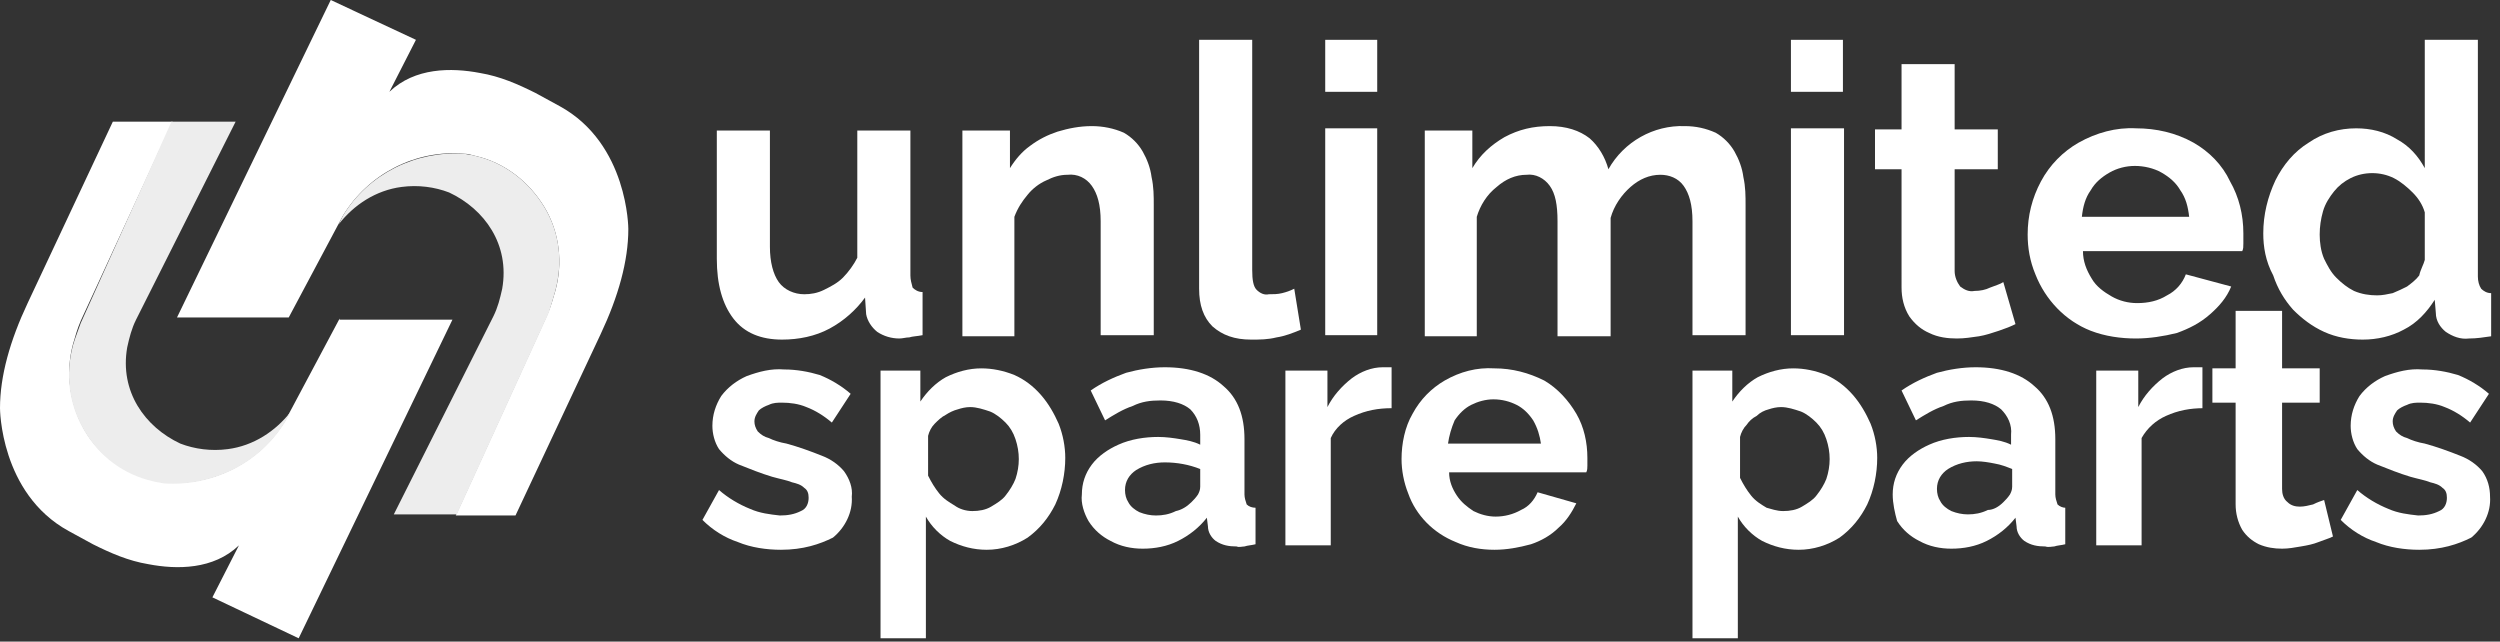 <?xml version="1.0" encoding="utf-8"?>
<!-- Generator: Adobe Illustrator 28.2.0, SVG Export Plug-In . SVG Version: 6.00 Build 0)  -->
<svg version="1.1" id="Laag_1" xmlns="http://www.w3.org/2000/svg" xmlns:xlink="http://www.w3.org/1999/xlink" x="0px" y="0px"
	 viewBox="0 0 226 58" style="enable-background:new 0 0 226 58;" xml:space="preserve">
<rect x="0" y="0" width="226" height="58" fill="#333333" stroke="none"/>
<style type="text/css">
	.st0{fill:#FFFFFF;}
	.st1{fill:#EDEDED;}
</style>
<g id="Homepage">
	<g id="usp_concept_2" transform="translate(-100, -22)">
		<g id="usp_logo" transform="translate(100, 22)">
			<path id="Path" class="st0" d="M30.7,28.8L25.8,38c-2.3,3.8-6.6,6-11,5.6c-0.3,0-0.6-0.1-1-0.2c-2.6-0.6-4.9-2.3-6.2-4.6
				s-1.7-5.1-1-7.7c0.2-0.7,0.4-1.4,0.7-2.1L15.6,11h-5.4L2.5,27.4c-1.6,3.4-2.5,6.6-2.5,9.5c0,0,0,7.7,6.2,11.1l2.2,1.2
				c1.6,0.8,3.2,1.5,5,1.8c2.6,0.5,5.9,0.5,8.2-1.7l-2.4,4.7l7.8,3.7l13.9-28.8H30.7z"/>
			<path id="Path_00000092447953361808572440000011335277544355526786_" class="st1" d="M6.6,31.2c-0.7,2.6-0.4,5.3,1,7.7
				s3.6,4,6.2,4.6c0.3,0.1,0.6,0.1,1,0.2c4.4,0.3,8.7-1.8,11-5.6l0.5-0.9c-1.4,1.8-3.4,3.1-5.7,3.4c-1.5,0.2-3,0-4.3-0.5
				c-3.2-1.5-5.5-4.7-4.8-8.7c0.2-0.9,0.4-1.7,0.8-2.5l9-17.9h-5.8L7.3,29.2C7.1,29.8,6.8,30.5,6.6,31.2L6.6,31.2z"/>
			<path id="Path_00000023993878749988662930000013580149067675375007_" class="st0" d="M26.1,28.7l4.9-9.2c2.3-3.8,6.6-6,11-5.6
				c0.3,0,0.6,0.1,1,0.2c2.6,0.6,4.8,2.3,6.2,4.6c1.4,2.3,1.7,5.1,1,7.6c-0.2,0.7-0.4,1.4-0.7,2.1l-8.3,18.2h5.4l7.7-16.4
				c1.6-3.4,2.5-6.6,2.5-9.5c0,0,0-7.7-6.2-11.1l-2.2-1.2c-1.6-0.8-3.2-1.5-5-1.8c-2.6-0.5-5.9-0.5-8.2,1.7l2.4-4.7L29.9,0L16,28.7
				H26.1z"/>
			<path id="Path_00000108299437864233258430000017720206472117904063_" class="st1" d="M50.2,26.3c0.7-2.6,0.4-5.3-1-7.6
				c-1.4-2.3-3.6-4-6.2-4.6c-0.3-0.1-0.6-0.1-1-0.2c-4.4-0.3-8.7,1.8-11,5.6l-0.4,0.8c1.4-1.8,3.4-3.1,5.7-3.4c1.5-0.2,3,0,4.3,0.5
				c3.2,1.5,5.5,4.7,4.8,8.7c-0.2,0.9-0.4,1.7-0.8,2.5l-9,17.9h5.7l8.3-18.2C49.8,27.7,50,27,50.2,26.3z"/>
			<path id="Path_00000039113353624324832750000015750796222992936893_" class="st0" d="M64.8,23.4V11.8h4.8v10.5
				c0,1.4,0.3,2.5,0.8,3.2c0.5,0.7,1.4,1.1,2.3,1.1c0.6,0,1.2-0.1,1.8-0.4c0.6-0.3,1.2-0.6,1.7-1.1c0.5-0.5,1-1.2,1.3-1.8V11.8h4.8
				v13.1c0,0.4,0.1,0.7,0.2,1.1c0.2,0.2,0.5,0.4,0.9,0.4v3.9c-0.5,0.1-0.9,0.1-1.2,0.2c-0.3,0-0.6,0.1-0.9,0.1c-0.7,0-1.4-0.2-2-0.6
				c-0.5-0.4-0.9-1-1-1.6l-0.1-1.5C77.4,28,76.3,29,75,29.7c-1.3,0.7-2.8,1-4.3,1c-1.9,0-3.4-0.6-4.4-1.9
				C65.3,27.5,64.8,25.7,64.8,23.4z"/>
			<path id="Path_00000019662595546457925690000017625116057408915613_" class="st0" d="M104.3,30.3h-4.8V20c0-1.5-0.3-2.5-0.8-3.2
				c-0.5-0.7-1.3-1.1-2.2-1c-0.7,0-1.3,0.2-1.9,0.5c-0.7,0.3-1.3,0.8-1.7,1.3c-0.5,0.6-0.9,1.2-1.2,2v10.8H87V11.8h4.3v3.4
				c0.5-0.8,1.1-1.5,1.8-2c0.8-0.6,1.6-1,2.5-1.3c1-0.3,2-0.5,3.1-0.5c1,0,2,0.2,2.9,0.6c0.7,0.4,1.3,1,1.7,1.7
				c0.4,0.7,0.7,1.5,0.8,2.3c0.2,0.9,0.2,1.7,0.2,2.6L104.3,30.3z"/>
			<path id="Path_00000005955404355100768540000000224922150826261938_" class="st0" d="M108.4,3.6h4.8v20.8c0,0.9,0.1,1.5,0.4,1.8
				c0.3,0.3,0.7,0.5,1.1,0.4c0.4,0,0.8,0,1.2-0.1c0.4-0.1,0.7-0.2,1.1-0.4l0.6,3.7c-0.7,0.3-1.5,0.6-2.2,0.7
				c-0.8,0.2-1.5,0.2-2.3,0.2c-1.5,0-2.6-0.4-3.5-1.2c-0.8-0.8-1.2-1.9-1.2-3.4V3.6z"/>
			<polygon id="Path_00000016052003882466783330000002001560890759994796_" class="st0" points="119.8,30.3 119.8,11.6 124.5,11.6 
				124.5,30.3 			"/>
			<path id="Path_00000181782017803026592790000016068450755145387393_" class="st0" d="M157.8,30.3H153V20c0-1.5-0.3-2.5-0.8-3.2
				c-0.5-0.7-1.3-1-2.1-1c-1,0-1.9,0.4-2.7,1.1c-0.8,0.7-1.5,1.7-1.8,2.8v10.7h-4.8V20c0-1.5-0.2-2.5-0.7-3.2
				c-0.5-0.7-1.3-1.1-2.1-1c-1,0-1.9,0.4-2.7,1.1c-0.9,0.7-1.5,1.7-1.8,2.7v10.8h-4.7V11.8h4.3v3.4c0.7-1.2,1.7-2.1,2.9-2.8
				c1.3-0.7,2.6-1,4.1-1c1.5,0,2.7,0.4,3.6,1.1c0.8,0.7,1.4,1.7,1.7,2.8c1.4-2.5,4.1-4,6.9-3.9c1,0,1.9,0.2,2.8,0.6
				c0.7,0.4,1.3,1,1.7,1.7c0.4,0.7,0.7,1.5,0.8,2.3c0.2,0.9,0.2,1.7,0.2,2.6V30.3z"/>
			<polygon id="Path_00000145776355926349379640000003216864743960266883_" class="st0" points="161.9,30.3 161.9,11.6 166.7,11.6 
				166.7,30.3 			"/>
			<path id="Path_00000047019285249183119130000017946837666131738796_" class="st0" d="M182.2,29.3c-0.4,0.2-0.9,0.4-1.5,0.6
				c-0.6,0.2-1.2,0.4-1.8,0.5c-0.7,0.1-1.3,0.2-2,0.2c-0.8,0-1.7-0.1-2.5-0.5c-0.7-0.3-1.3-0.8-1.8-1.5c-0.5-0.8-0.7-1.7-0.7-2.6
				V15.3h-2.4v-3.6h2.4V5.8h4.8v5.9h3.9v3.6h-3.9v9.2c0,0.5,0.2,1,0.5,1.4c0.4,0.3,0.8,0.5,1.3,0.4c0.5,0,1-0.1,1.4-0.3
				c0.5-0.2,0.9-0.3,1.2-0.5L182.2,29.3z"/>
			<path id="Shape" class="st0" d="M193.1,30.6c-1.4,0-2.8-0.2-4.1-0.7c-2.3-0.9-4.1-2.8-5-5.1c-0.5-1.2-0.7-2.4-0.7-3.6
				c0-1.7,0.4-3.3,1.2-4.8c0.8-1.5,2-2.7,3.4-3.5c1.6-0.9,3.4-1.4,5.2-1.3c1.8,0,3.6,0.4,5.2,1.3c1.4,0.8,2.6,2,3.3,3.5
				c0.8,1.4,1.2,3,1.2,4.7c0,0.3,0,0.6,0,0.9s0,0.5-0.1,0.7h-14.4c0,0.9,0.3,1.7,0.8,2.5c0.4,0.7,1.1,1.2,1.8,1.6
				c0.7,0.4,1.5,0.6,2.3,0.6c1,0,1.9-0.2,2.7-0.7c0.8-0.4,1.4-1.1,1.7-1.9l4.1,1.1c-0.4,1-1.1,1.8-1.9,2.5c-0.9,0.8-1.9,1.3-3,1.7
				C195.6,30.4,194.3,30.6,193.1,30.6z M188.2,19.6h9.7c-0.1-0.9-0.3-1.7-0.8-2.4c-0.4-0.7-1-1.2-1.7-1.6c-0.7-0.4-1.6-0.6-2.4-0.6
				c-0.8,0-1.6,0.2-2.3,0.6c-0.7,0.4-1.3,0.9-1.7,1.6C188.5,17.9,188.3,18.7,188.2,19.6L188.2,19.6z"/>
			<path id="Shape_00000126319537053572222460000017923887736401480065_" class="st0" d="M204.6,21.1c0-1.7,0.4-3.3,1.1-4.8
				c0.7-1.4,1.7-2.6,3-3.4c1.3-0.9,2.8-1.3,4.3-1.3c1.3,0,2.6,0.3,3.7,1c1.1,0.6,1.9,1.5,2.5,2.6V3.6h4.8v21.4
				c0,0.4,0.1,0.8,0.3,1.1c0.2,0.2,0.5,0.4,0.9,0.4v3.9c-0.7,0.1-1.3,0.2-2,0.2c-0.8,0.1-1.5-0.2-2.1-0.6c-0.5-0.4-0.9-1-0.9-1.7
				l-0.1-1.2c-0.7,1.1-1.6,2.1-2.8,2.7c-1.1,0.6-2.4,0.9-3.7,0.9c-1.2,0-2.4-0.2-3.5-0.7c-1.1-0.5-2-1.2-2.8-2
				c-0.8-0.9-1.4-1.9-1.8-3.1C204.8,23.6,204.6,22.3,204.6,21.1L204.6,21.1z M219.2,23.5v-4.3c-0.2-0.7-0.6-1.3-1.1-1.8
				c-0.5-0.5-1.1-1-1.7-1.3c-1.2-0.6-2.7-0.6-3.9,0c-0.6,0.3-1.1,0.7-1.5,1.2c-0.4,0.5-0.8,1.1-1,1.8c-0.2,0.7-0.3,1.4-0.3,2.1
				c0,0.7,0.1,1.5,0.4,2.2c0.3,0.6,0.6,1.2,1.1,1.7c0.5,0.5,1,0.9,1.6,1.2c0.7,0.3,1.4,0.4,2.1,0.4c0.5,0,0.9-0.1,1.4-0.2
				c0.5-0.2,0.9-0.4,1.3-0.6c0.4-0.3,0.8-0.6,1.1-1C218.8,24.4,219.1,23.9,219.2,23.5L219.2,23.5z"/>
			<path id="Path_00000086668009138594120330000007242886595890760368_" class="st0" d="M70.6,49.7c-1.3,0-2.7-0.2-3.9-0.7
				c-1.2-0.4-2.3-1.1-3.2-2l1.5-2.7c0.8,0.7,1.8,1.3,2.8,1.7c0.9,0.4,1.8,0.5,2.7,0.6c0.7,0,1.3-0.1,1.9-0.4
				c0.5-0.2,0.7-0.7,0.7-1.2c0-0.4-0.1-0.7-0.4-0.9c-0.3-0.3-0.7-0.4-1.1-0.5c-0.5-0.2-1.1-0.3-1.8-0.5c-1-0.3-2-0.7-3-1.1
				c-0.7-0.3-1.3-0.8-1.8-1.4c-0.4-0.6-0.6-1.4-0.6-2.1c0-1,0.3-1.9,0.8-2.7c0.6-0.8,1.4-1.4,2.3-1.8c1.1-0.4,2.2-0.7,3.4-0.6
				c1.1,0,2.2,0.2,3.2,0.5c1,0.4,2,1,2.8,1.7l-1.7,2.6c-0.7-0.6-1.5-1.1-2.3-1.4c-0.7-0.3-1.5-0.4-2.2-0.4c-0.4,0-0.8,0-1.2,0.2
				c-0.3,0.1-0.7,0.3-0.9,0.5c-0.2,0.3-0.4,0.6-0.4,1c0,0.3,0.1,0.6,0.3,0.9c0.3,0.3,0.6,0.5,1,0.6c0.4,0.2,1,0.4,1.6,0.5
				c1.1,0.3,2.2,0.7,3.2,1.1c0.8,0.3,1.5,0.8,2,1.4c0.5,0.7,0.8,1.5,0.7,2.3c0.1,1.4-0.6,2.8-1.7,3.7C74.1,49.2,72.6,49.7,70.6,49.7
				z"/>
			<path id="Shape_00000098932441889790476990000011414294851975096996_" class="st0" d="M89.2,49.7c-1.2,0-2.3-0.3-3.3-0.8
				c-0.9-0.5-1.7-1.3-2.2-2.2v11h-4.1V33.5h3.6v2.8c0.6-0.9,1.4-1.7,2.3-2.2c1-0.5,2.1-0.8,3.2-0.8c1,0,2,0.2,3,0.6
				c0.9,0.4,1.7,1,2.4,1.8c0.7,0.8,1.2,1.7,1.6,2.6c0.4,1,0.6,2.1,0.6,3.1c0,1.4-0.3,2.9-0.9,4.2c-0.6,1.2-1.4,2.2-2.5,3
				C91.8,49.3,90.5,49.7,89.2,49.7z M87.9,46.2c0.6,0,1.2-0.1,1.7-0.4c0.5-0.3,1-0.6,1.3-1c0.4-0.5,0.7-1,0.9-1.5
				c0.2-0.6,0.3-1.2,0.3-1.8c0-0.6-0.1-1.2-0.3-1.8c-0.2-0.6-0.5-1.1-0.9-1.5c-0.4-0.4-0.9-0.8-1.4-1c-0.6-0.2-1.2-0.4-1.8-0.4
				c-0.4,0-0.8,0.1-1.1,0.2c-0.4,0.1-0.8,0.3-1.1,0.5c-0.4,0.2-0.7,0.5-1,0.8c-0.3,0.3-0.5,0.7-0.6,1.1V43c0.3,0.6,0.6,1.1,1,1.6
				c0.4,0.5,0.9,0.8,1.4,1.1C86.7,46,87.3,46.2,87.9,46.2L87.9,46.2z"/>
			<path id="Shape_00000147941352093800482690000014270549743687754398_" class="st0" d="M97.8,44.7c0-1,0.3-1.9,0.9-2.7
				c0.6-0.8,1.5-1.4,2.4-1.8c1.1-0.5,2.4-0.7,3.6-0.7c0.7,0,1.4,0.1,2,0.2c0.6,0.1,1.2,0.2,1.8,0.5v-0.9c0-0.9-0.3-1.7-0.9-2.3
				c-0.6-0.5-1.5-0.8-2.7-0.8c-0.9,0-1.7,0.1-2.5,0.5c-0.9,0.3-1.7,0.8-2.5,1.3l-1.3-2.7c1-0.7,2.1-1.2,3.2-1.6
				c1.1-0.3,2.3-0.5,3.5-0.5c2.3,0,4.1,0.6,5.3,1.7c1.3,1.1,1.9,2.7,1.9,4.8v5c0,0.3,0.1,0.6,0.2,0.9c0.2,0.2,0.5,0.3,0.8,0.3v3.3
				c-0.4,0.1-0.7,0.1-1,0.2c-0.2,0-0.5,0.1-0.7,0c-0.7,0-1.3-0.1-1.9-0.5c-0.4-0.3-0.7-0.8-0.7-1.3l-0.1-0.8
				c-0.7,0.9-1.6,1.6-2.6,2.1c-1,0.5-2.1,0.7-3.2,0.7c-1,0-2-0.2-2.9-0.7c-0.8-0.4-1.5-1-2-1.8C98,46.4,97.7,45.5,97.8,44.7z
				 M107.7,45.4c0.2-0.2,0.4-0.4,0.6-0.7c0.1-0.2,0.2-0.4,0.2-0.7v-1.6c-1-0.4-2.1-0.6-3.2-0.6c-0.9,0-1.8,0.2-2.6,0.7
				c-0.6,0.4-1,1-1,1.8c0,0.4,0.1,0.8,0.3,1.1c0.2,0.4,0.6,0.7,1,0.9c0.5,0.2,1,0.3,1.5,0.3c0.6,0,1.2-0.1,1.8-0.4
				C106.8,46.1,107.3,45.8,107.7,45.4L107.7,45.4z"/>
			<path id="Path_00000146501364245896630560000009595519750623436193_" class="st0" d="M125.8,36.9c-1.2,0-2.3,0.2-3.4,0.7
				c-0.9,0.4-1.7,1.1-2.1,2v9.7h-4.1V33.5h3.8v3.3c0.5-1,1.3-1.9,2.2-2.6c0.8-0.6,1.8-1,2.8-1c0.2,0,0.3,0,0.5,0c0.1,0,0.2,0,0.3,0
				V36.9z"/>
			<path id="Shape_00000150066152034518299470000003586936990294907303_" class="st0" d="M135.1,49.7c-1.2,0-2.4-0.2-3.5-0.7
				c-2-0.8-3.6-2.4-4.3-4.4c-0.4-1-0.6-2.1-0.6-3.1c0-1.4,0.3-2.9,1-4.1c0.7-1.3,1.7-2.3,2.9-3c1.4-0.8,2.9-1.2,4.5-1.1
				c1.6,0,3.1,0.4,4.5,1.1c1.2,0.7,2.2,1.8,2.9,3c0.7,1.2,1,2.6,1,4c0,0.3,0,0.5,0,0.7c0,0.2,0,0.4-0.1,0.6H131
				c0,0.8,0.3,1.5,0.7,2.1c0.4,0.6,0.9,1,1.5,1.4c0.6,0.3,1.3,0.5,2,0.5c0.8,0,1.6-0.2,2.3-0.6c0.7-0.3,1.2-0.9,1.5-1.6l3.5,1
				c-0.4,0.8-0.9,1.6-1.6,2.2c-0.7,0.7-1.6,1.2-2.5,1.5C137.3,49.5,136.2,49.7,135.1,49.7L135.1,49.7z M130.9,40.1h8.4
				c-0.1-0.7-0.3-1.4-0.7-2.1c-0.4-0.6-0.9-1.1-1.5-1.4c-0.6-0.3-1.3-0.5-2.1-0.5c-0.7,0-1.4,0.2-2,0.5c-0.6,0.3-1.1,0.8-1.5,1.4
				C131.2,38.7,131,39.4,130.9,40.1L130.9,40.1z"/>
			<path id="Shape_00000169533086701596360010000017580470216184069289_" class="st0" d="M162.6,49.7c-1.2,0-2.3-0.3-3.3-0.8
				c-0.9-0.5-1.7-1.3-2.2-2.2v11H153V33.5h3.6v2.8c0.6-0.9,1.4-1.7,2.3-2.2c1-0.5,2.1-0.8,3.2-0.8c1,0,2,0.2,3,0.6
				c0.9,0.4,1.7,1,2.4,1.8c0.7,0.8,1.2,1.7,1.6,2.6c0.4,1,0.6,2.1,0.6,3.1c0,1.4-0.3,2.9-0.9,4.2c-0.6,1.2-1.4,2.2-2.5,3
				C165.2,49.3,163.9,49.7,162.6,49.7z M161.2,46.2c0.6,0,1.2-0.1,1.7-0.4c0.5-0.3,1-0.6,1.3-1c0.4-0.5,0.7-1,0.9-1.5
				c0.2-0.6,0.3-1.2,0.3-1.8c0-0.6-0.1-1.2-0.3-1.8c-0.2-0.6-0.5-1.1-0.9-1.5c-0.4-0.4-0.9-0.8-1.4-1c-0.6-0.2-1.2-0.4-1.8-0.4
				c-0.4,0-0.8,0.1-1.1,0.2c-0.4,0.1-0.8,0.3-1.1,0.6c-0.4,0.2-0.7,0.5-0.9,0.8c-0.3,0.3-0.5,0.7-0.6,1.1v3.7c0.3,0.6,0.6,1.1,1,1.6
				c0.4,0.5,0.9,0.8,1.4,1.1C160.1,46,160.6,46.2,161.2,46.2L161.2,46.2z"/>
			<path id="Shape_00000146471969259083978430000003334281505753121162_" class="st0" d="M171.1,44.7c0-1,0.3-1.9,0.9-2.7
				c0.6-0.8,1.5-1.4,2.4-1.8c1.1-0.5,2.4-0.7,3.6-0.7c0.7,0,1.4,0.1,2,0.2c0.6,0.1,1.2,0.2,1.8,0.5v-0.9c0.1-0.9-0.3-1.7-0.9-2.3
				c-0.6-0.5-1.5-0.8-2.7-0.8c-0.9,0-1.7,0.1-2.5,0.5c-0.9,0.3-1.7,0.8-2.5,1.3l-1.3-2.7c1-0.7,2.1-1.2,3.2-1.6
				c1.1-0.3,2.3-0.5,3.5-0.5c2.3,0,4.1,0.6,5.3,1.7c1.3,1.1,1.9,2.7,1.9,4.8v5c0,0.3,0.1,0.6,0.2,0.9c0.2,0.2,0.5,0.3,0.7,0.3v3.3
				c-0.4,0.1-0.7,0.1-1,0.2c-0.2,0-0.5,0.1-0.8,0c-0.7,0-1.3-0.1-1.9-0.5c-0.4-0.3-0.7-0.8-0.7-1.3l-0.1-0.8
				c-0.7,0.9-1.6,1.6-2.6,2.1c-1,0.5-2.1,0.7-3.2,0.7c-1,0-2-0.2-2.9-0.7c-0.8-0.4-1.5-1-2-1.8C171.3,46.4,171.1,45.5,171.1,44.7z
				 M181.1,45.4c0.2-0.2,0.4-0.4,0.6-0.7c0.1-0.2,0.2-0.4,0.2-0.7v-1.6c-0.5-0.2-1-0.4-1.6-0.5c-0.5-0.1-1.1-0.2-1.6-0.2
				c-0.9,0-1.8,0.2-2.6,0.7c-0.6,0.4-1,1-1,1.8c0,0.4,0.1,0.8,0.3,1.1c0.2,0.4,0.6,0.7,1,0.9c0.5,0.2,1,0.3,1.5,0.3
				c0.6,0,1.2-0.1,1.8-0.4C180.2,46.1,180.7,45.8,181.1,45.4z"/>
			<path id="Path_00000052070389728057266980000009353661258503236761_" class="st0" d="M199.2,36.9c-1.2,0-2.3,0.2-3.4,0.7
				c-0.9,0.4-1.7,1.1-2.2,2v9.7h-4.1V33.5h3.8v3.3c0.5-1,1.3-1.9,2.2-2.6c0.8-0.6,1.8-1,2.8-1c0.2,0,0.3,0,0.5,0c0.1,0,0.2,0,0.3,0
				V36.9z"/>
			<path id="Path_00000024695308626873677310000008069967108716497582_" class="st0" d="M210.9,48.5c-0.4,0.2-0.8,0.3-1.3,0.5
				c-0.5,0.2-1,0.3-1.6,0.4c-0.6,0.1-1.1,0.2-1.7,0.2c-0.7,0-1.4-0.1-2.1-0.4c-0.6-0.3-1.1-0.7-1.5-1.3c-0.4-0.7-0.6-1.5-0.6-2.3
				v-9.2H200v-3.1h2.1v-5.2h4.2v5.2h3.4v3.1h-3.4v7.8c0,0.4,0.1,0.9,0.5,1.2c0.3,0.3,0.7,0.4,1.1,0.4c0.4,0,0.8-0.1,1.2-0.2
				c0.4-0.2,0.7-0.3,1-0.4L210.9,48.5z"/>
			<path id="Path_00000029038234645441498880000012987331007497621654_" class="st0" d="M218.7,49.7c-1.3,0-2.7-0.2-3.9-0.7
				c-1.2-0.4-2.3-1.1-3.2-2l1.5-2.7c0.8,0.7,1.8,1.3,2.8,1.7c0.9,0.4,1.8,0.5,2.7,0.6c0.7,0,1.3-0.1,1.9-0.4
				c0.5-0.2,0.7-0.7,0.7-1.2c0-0.4-0.1-0.7-0.4-0.9c-0.3-0.3-0.7-0.4-1.1-0.5c-0.5-0.2-1.1-0.3-1.8-0.5c-1-0.3-2-0.7-3-1.1
				c-0.7-0.3-1.3-0.8-1.8-1.4c-0.4-0.6-0.6-1.4-0.6-2.1c0-1,0.3-1.9,0.8-2.7c0.6-0.8,1.4-1.4,2.3-1.8c1.1-0.4,2.2-0.7,3.4-0.6
				c1.1,0,2.2,0.2,3.2,0.5c1,0.4,2,1,2.8,1.7l-1.7,2.6c-0.7-0.6-1.5-1.1-2.3-1.4c-0.7-0.3-1.5-0.4-2.2-0.4c-0.4,0-0.8,0-1.2,0.2
				c-0.3,0.1-0.7,0.3-0.9,0.5c-0.2,0.3-0.4,0.6-0.4,1c0,0.3,0.1,0.6,0.3,0.9c0.3,0.3,0.6,0.5,1,0.6c0.4,0.2,1,0.4,1.6,0.5
				c1.1,0.3,2.2,0.7,3.2,1.1c0.8,0.3,1.5,0.8,2,1.4c0.5,0.7,0.7,1.5,0.7,2.3c0.1,1.4-0.6,2.8-1.7,3.7
				C222.2,49.2,220.7,49.7,218.7,49.7z"/>
			<rect id="Rectangle" x="161.9" y="3.6" class="st0" width="4.7" height="4.7"/>
			
				<rect id="Rectangle_00000034811453091220253510000010571858288925356443_" x="119.8" y="3.6" class="st0" width="4.7" height="4.7"/>
		</g>
	</g>
</g>
</svg>
